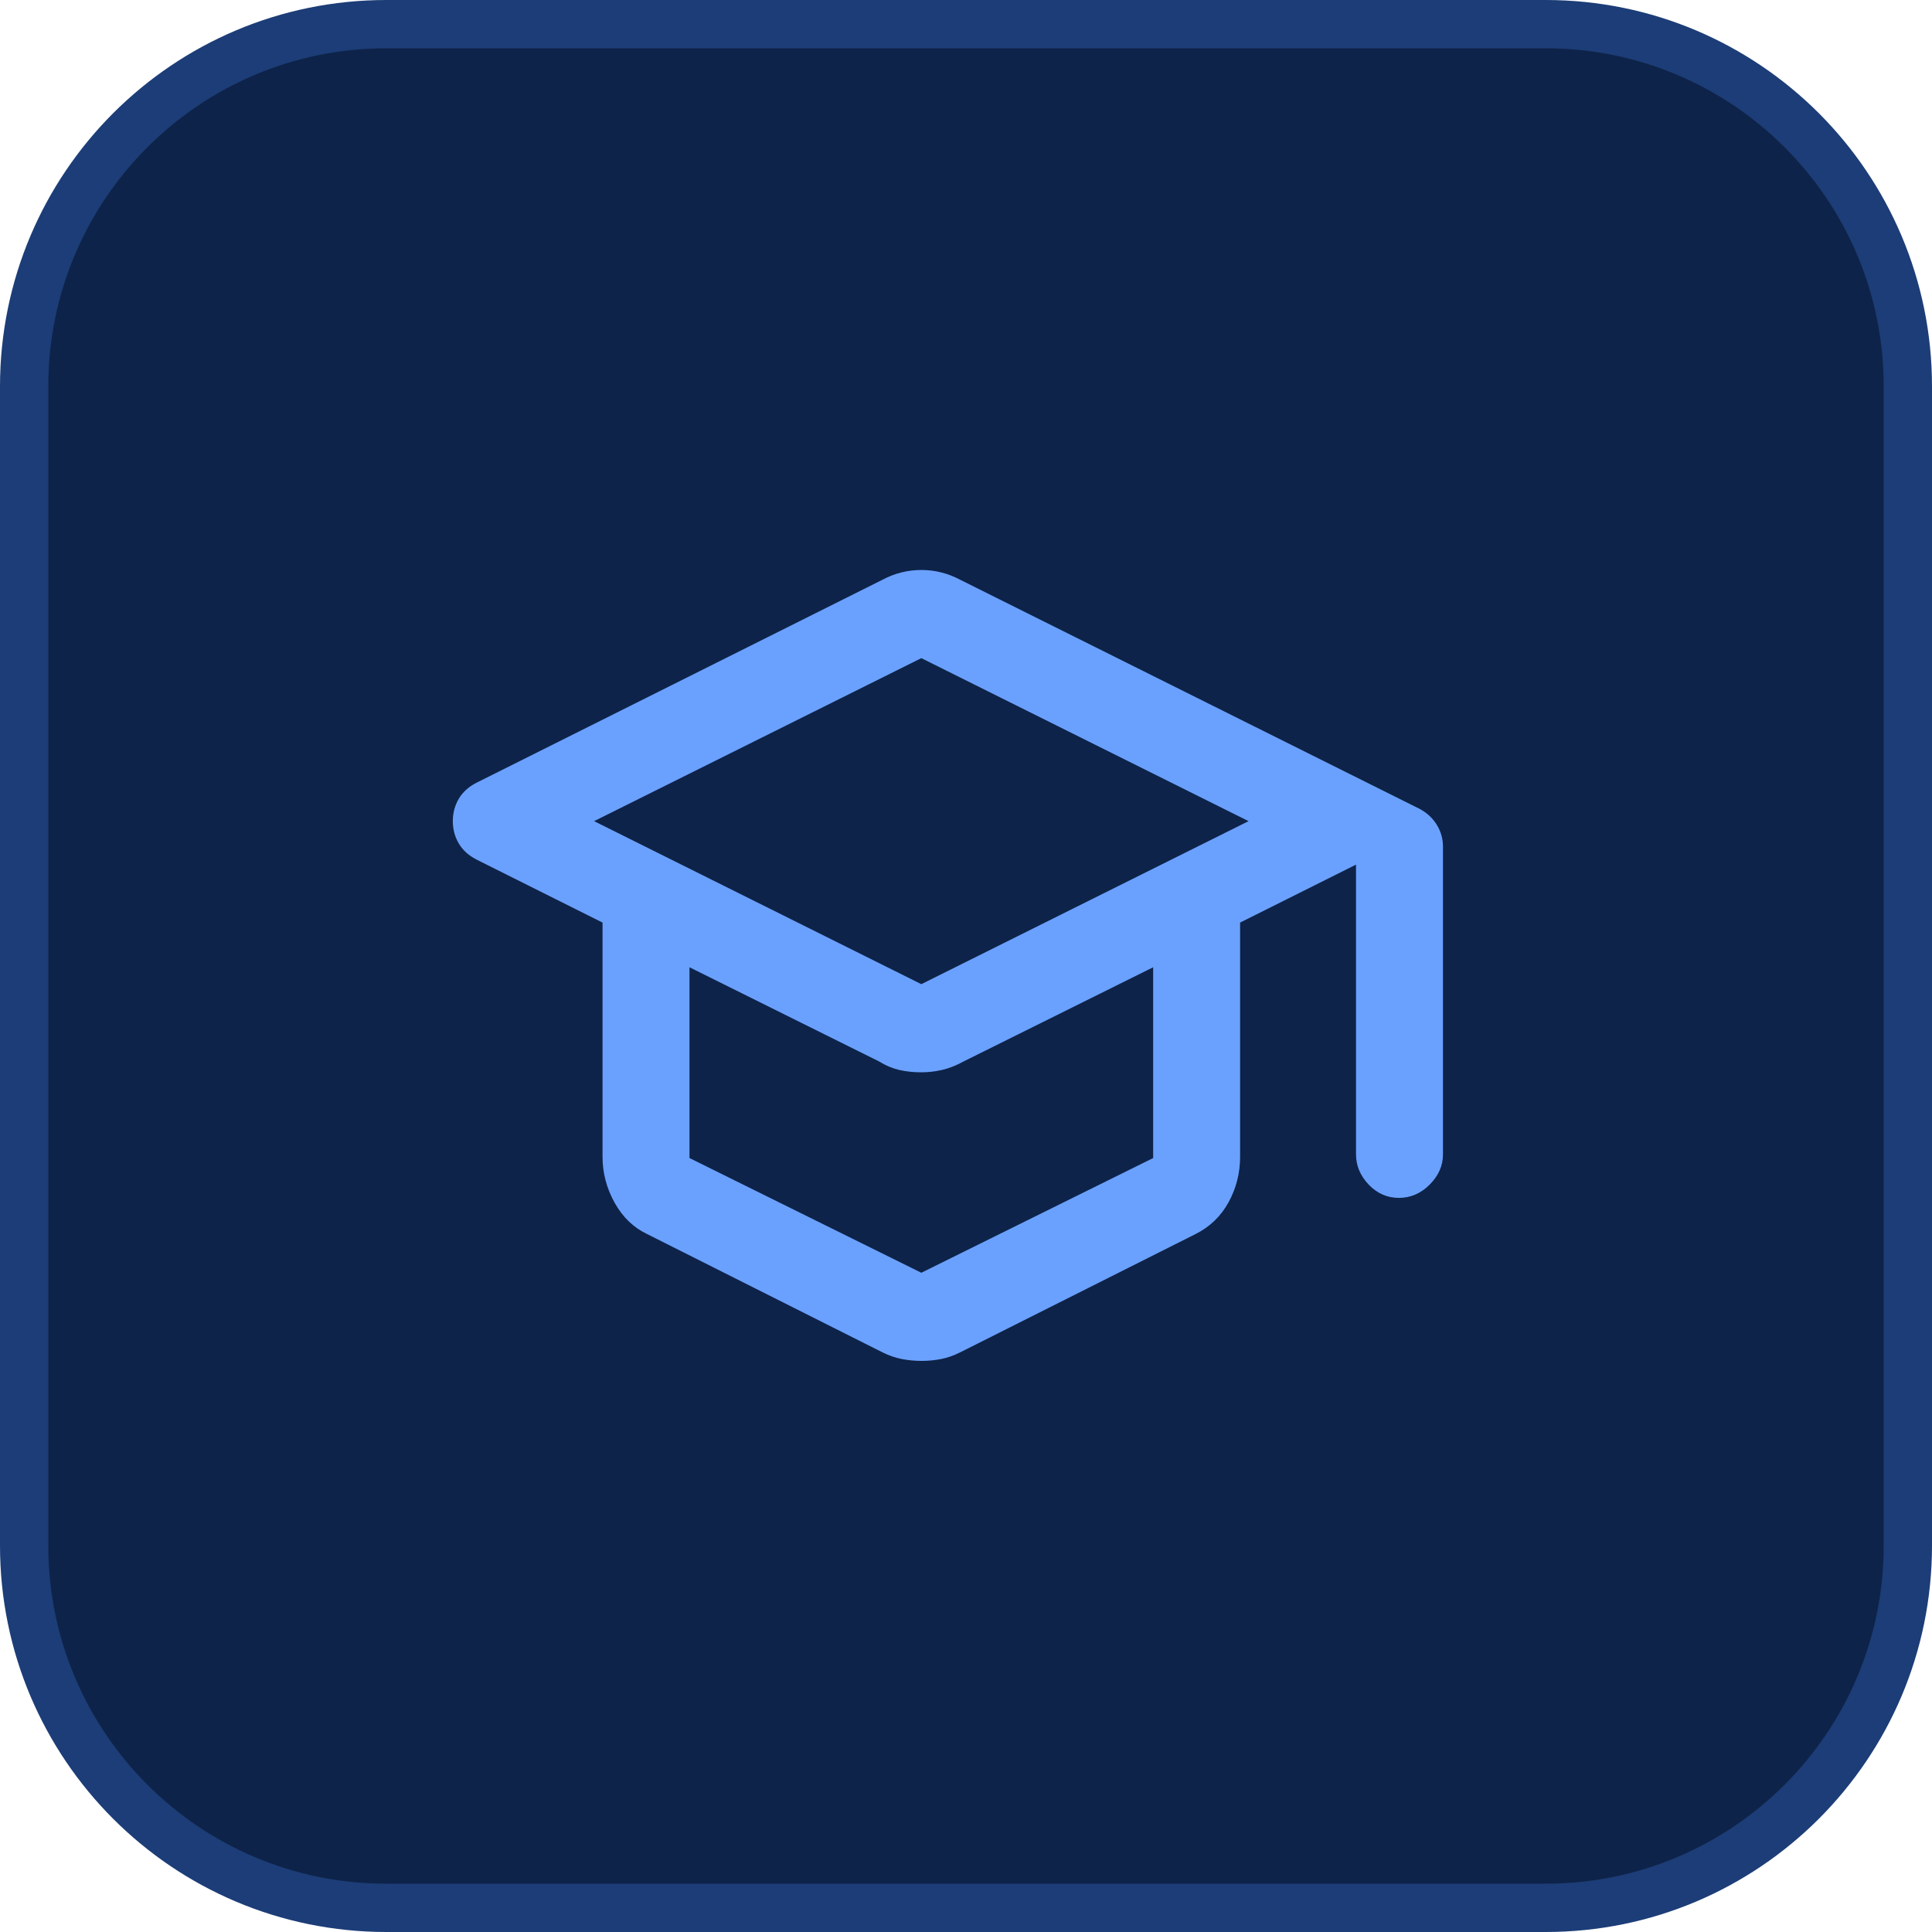 <svg width="40" height="40" viewBox="0 0 40 40" fill="none" xmlns="http://www.w3.org/2000/svg">
<path d="M8 0.5H32C36.142 0.5 39.5 3.858 39.5 8V32C39.5 36.142 36.142 39.5 32 39.5H8C3.858 39.5 0.5 36.142 0.5 32V8C0.5 3.858 3.858 0.5 8 0.5Z" fill="#0E2349"/>
<path d="M8 0.5H32C36.142 0.5 39.5 3.858 39.5 8V32C39.5 36.142 36.142 39.5 32 39.5H8C3.858 39.5 0.5 36.142 0.5 32V8C0.5 3.858 3.858 0.5 8 0.5Z" stroke="#1C3D77"/>
<path d="M13.4 25.551C13.117 25.417 12.892 25.201 12.725 24.901C12.558 24.601 12.475 24.284 12.475 23.951V19.101L9.875 17.801C9.708 17.717 9.583 17.606 9.5 17.466C9.417 17.327 9.375 17.171 9.375 17.001C9.375 16.83 9.417 16.675 9.5 16.535C9.583 16.396 9.708 16.284 9.875 16.201L18.275 12.001C18.401 11.934 18.531 11.884 18.665 11.851C18.798 11.817 18.935 11.801 19.075 11.801C19.215 11.801 19.352 11.817 19.485 11.851C19.619 11.884 19.749 11.934 19.875 12.001L29.4 16.751C29.55 16.834 29.667 16.944 29.75 17.081C29.833 17.219 29.875 17.367 29.875 17.526V23.901C29.875 24.134 29.783 24.342 29.6 24.526C29.417 24.709 29.204 24.801 28.962 24.801C28.721 24.801 28.512 24.709 28.337 24.526C28.163 24.342 28.075 24.134 28.075 23.901V17.901L25.675 19.101V23.951C25.675 24.284 25.596 24.597 25.438 24.888C25.279 25.18 25.05 25.401 24.75 25.551L19.875 28.001C19.742 28.067 19.61 28.113 19.48 28.138C19.35 28.163 19.217 28.176 19.08 28.176C18.943 28.176 18.808 28.163 18.675 28.138C18.542 28.113 18.408 28.067 18.275 28.001L13.4 25.551ZM19.075 20.376L25.85 17.001L19.075 13.626L12.3 17.001L19.075 20.376ZM19.075 26.351L23.875 23.976V20.026L19.95 21.976C19.8 22.059 19.653 22.117 19.508 22.151C19.364 22.184 19.22 22.201 19.075 22.201C18.908 22.201 18.754 22.184 18.613 22.151C18.471 22.117 18.333 22.059 18.2 21.976L14.275 20.026V23.976L19.075 26.351Z" fill="#6AA1FF"/>
</svg>
